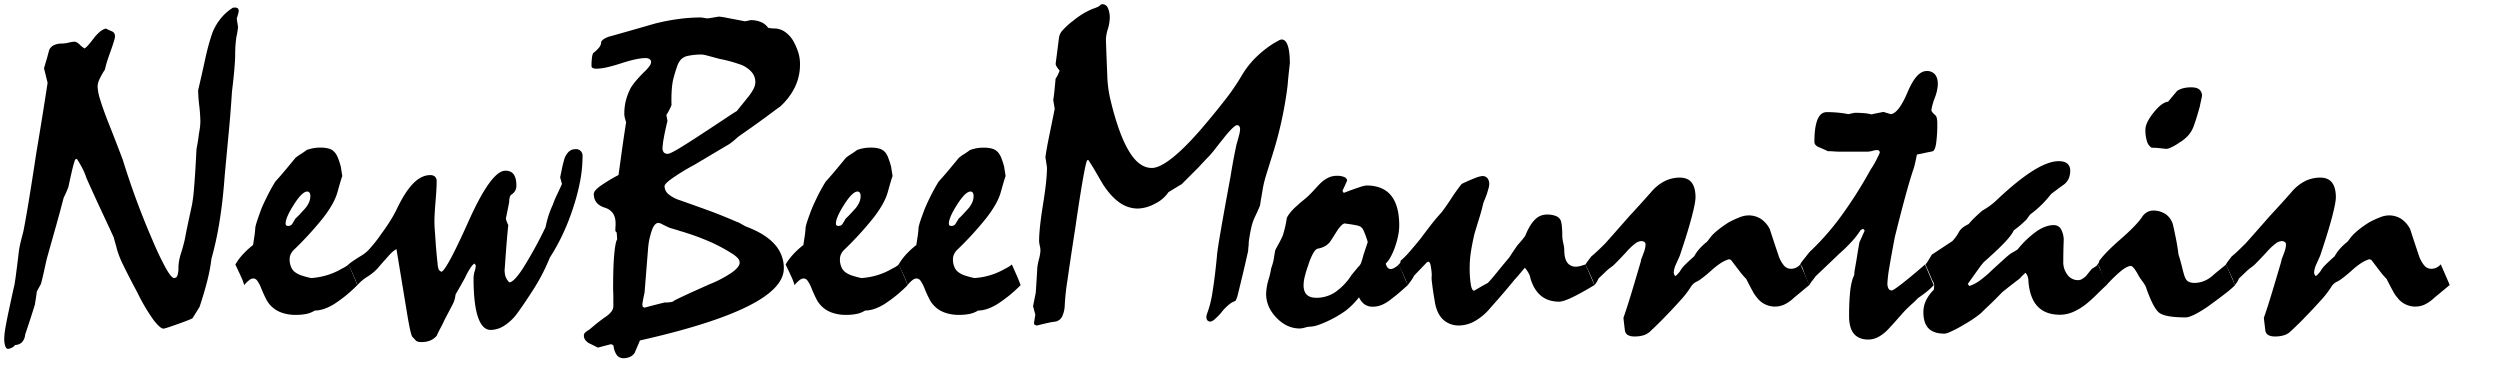 <svg id="Ebene_1" data-name="Ebene 1" xmlns="http://www.w3.org/2000/svg" viewBox="0 0 1500 220"><defs><style>.cls-1{fill:#000;}</style></defs><path class="cls-1" d="M28.56,49.7,26.4,40.94c.54-1.8,1.08-3.61,1.62-5.46s1-3.66,1.48-5.45a5.78,5.78,0,0,1,2.77-2.9,11.3,11.3,0,0,1,5.19-1,19.45,19.45,0,0,0,3.71-.54A19.57,19.57,0,0,1,44.75,25Q46,25,48,26.93a10.84,10.84,0,0,0,2.83,2.15,15,15,0,0,0,2.36-2.29c.94-1.08,2.09-2.51,3.44-4.31A25.49,25.49,0,0,1,60,19a9.55,9.55,0,0,1,3.5-1.88c1.46.72,2.73,1.3,3.82,1.75a3.08,3.08,0,0,1,1.3,1.21A4.23,4.23,0,0,1,69,21.94a13.36,13.36,0,0,1-.67,2.9q-.67,2.22-2,6-1.49,4.05-2.3,6.74a41.62,41.62,0,0,0-1.08,4.18,44.07,44.07,0,0,0-3.17,5.59A11.17,11.17,0,0,0,58.56,52a30.81,30.81,0,0,0,1.61,8q1.62,5.33,4.72,13.27,4.31,10.78,8.75,22.51,4,12.94,8.48,25t9.29,23.11a180.83,180.83,0,0,0,8.22,17.25c2.15,3.78,3.76,5.66,4.84,5.66a2,2,0,0,0,2-1.55,14.68,14.68,0,0,0,.6-4.92,23.14,23.14,0,0,1,.34-3.5,31.69,31.69,0,0,1,1.14-4.72q1.2-3.63,2.28-8.22,1.34-7,2.48-12.26c.76-3.51,1.41-6.51,1.94-9a99.63,99.63,0,0,0,1.21-10.24q.68-7.82,1.34-21.16a21.46,21.46,0,0,1,.47-3.77c.31-1.62.61-3.46.87-5.53s.63-3.84.81-5.32a33.49,33.49,0,0,0,.27-4,92,92,0,0,0-.67-9.23,91.81,91.81,0,0,1-.67-9.23q2-8.49,3.77-16.58,1.49-7,2.83-11.66t2.29-7.07A33.52,33.52,0,0,1,133,10.42a29,29,0,0,1,6.87-5.87h1.08a2.44,2.44,0,0,1,1.82.54,2.69,2.69,0,0,1,.47,1.76c-.45,1.88-.86,3.32-1.21,4.31.27,1.62.53,3.32.8,5.12a52.68,52.68,0,0,1-.94,5.66c-.18,1-.36,2.49-.54,4.51s-.26,4.47-.26,7.35q0,1.62-.41,6.94T139.18,55q-.81,12.66-2,25.2t-2.35,25.06q-1.08,15.11-3.1,27.56a194.58,194.58,0,0,1-4.84,22.31,103.47,103.47,0,0,1-2.49,13.2q-1.83,7.29-4.65,15.77l-4.17,6.74c-.27.36-3.09,1.51-8.48,3.44s-8.38,2.89-9,2.89q-2,0-6.07-5.32a111.64,111.64,0,0,1-9.56-16.24q-5.26-9.84-8.36-16.24a56.52,56.52,0,0,1-3.9-9.63c-.18-.81-.45-1.84-.81-3.1s-.77-2.7-1.21-4.32q-2.7-5.92-6.81-14.68t-9.5-20.76a37.54,37.54,0,0,0-2.36-5.73,64.58,64.58,0,0,0-3.43-5.86l-1,.41a66.41,66.41,0,0,0-1.89,6.73c-.63,2.7-1.35,5.93-2.16,9.71a56.26,56.26,0,0,1-2.84,6.47q-2,7.82-4.59,17t-5.54,19.67q-.81,3.51-1.62,7.28c-.54,2.52-1.17,5.12-1.89,7.82l-2.44,4.44q-.54,4.05-1.21,8c-.63,2.07-1.42,4.57-2.36,7.48s-2.1,6.41-3.45,10.45a7.87,7.87,0,0,1-1.95,4.65A6.23,6.23,0,0,1,9,207a3.61,3.61,0,0,1-1.08,1.15,8.77,8.77,0,0,1-2.69,1.14c-.9.18-1.57-.29-2-1.41a13.83,13.83,0,0,1-.68-4.92A40.56,40.56,0,0,1,3.2,197q.67-4,2-10.24,1.49-7,2.36-11c.59-2.64,1-4.33,1.15-5.05q.54-3.24,1.21-8.49t1.49-12.13q.27-1.75.87-4.38c.41-1.75.92-3.79,1.56-6.13q.66-2.7,2.69-14.62t5.26-33.22Q25.32,70.85,28.56,49.7Z"/><path class="cls-1" d="M141.2,158.73a34.48,34.48,0,0,1,4.17-5.73,51.53,51.53,0,0,1,6.47-6c.27-1.79.54-3.57.81-5.32a52.08,52.08,0,0,0,.54-5.32,40.93,40.93,0,0,1,1.28-4.45q.87-2.57,1.95-5.53t3.31-7.41a107,107,0,0,1,5.45-10q2.83-3.1,5.93-6.81t6.2-7.48a29.6,29.6,0,0,1,3.24-2.29c1.16-.72,2.33-1.53,3.5-2.42a30.34,30.34,0,0,1,3.64-1,22.72,22.72,0,0,1,4.45-.4,18.27,18.27,0,0,1,5.46.67A7.27,7.27,0,0,1,201,91.61a11.52,11.52,0,0,1,1.82,3.24,42.46,42.46,0,0,1,1.69,5.25q.41,2.7.94,5.93c0-.54-.16-.31-.47.68s-.79,2.56-1.42,4.71l-1.21,4.32q-1.89,6.47-8.49,15a197.52,197.52,0,0,1-17.79,19.4,8.48,8.48,0,0,0-1.62,2.36,6.92,6.92,0,0,0-.67,3,11.7,11.7,0,0,0,1,5,7,7,0,0,0,2.9,3.23,13,13,0,0,0,3.43,1.62,47.36,47.36,0,0,0,5.6,1.48,43.22,43.22,0,0,0,9.57-1.75,40.48,40.48,0,0,0,7.68-3.23c.45-.27,1.16-.65,2.15-1.15a16.27,16.27,0,0,0,3-2c1.16,2.6,2.2,4.94,3.1,7s1.61,3.87,2.15,5.39a81.37,81.37,0,0,1-13.94,11.39q-6.27,3.84-11.53,3.84a15.51,15.51,0,0,1-4.92,2,31.11,31.11,0,0,1-6.53.6,24.36,24.36,0,0,1-8.83-1.48,16.47,16.47,0,0,1-6.4-4.31,15.87,15.87,0,0,1-2.7-4c-.89-1.75-1.84-3.84-2.83-6.26a19.47,19.47,0,0,0-2.29-4.38,3,3,0,0,0-2.42-1.42,4.24,4.24,0,0,0-2.43,1,17.85,17.85,0,0,0-3,3,33.68,33.68,0,0,0-1.89-5Q143.35,163.17,141.2,158.73Zm43.12-43.8q-3,0-7.95,7.75t-5,11.38a1.61,1.61,0,0,0,.34,1.15,2.11,2.11,0,0,0,1.42.34,2.79,2.79,0,0,0,2.42-1.55c.63-1,1.21-2,1.75-2.9,1-.9,2-1.86,2.9-2.9l2.76-3a14.82,14.82,0,0,0,2.43-3.77,9.53,9.53,0,0,0,.81-3.78,3.61,3.61,0,0,0-.47-2A1.59,1.59,0,0,0,184.32,114.93Z"/><path class="cls-1" d="M209,158.73a26.13,26.13,0,0,1,2.63-2q2.1-1.47,5.47-3.5a22.25,22.25,0,0,0,5.06-4.38,82,82,0,0,0,6.55-8.42c2.06-2.79,3.89-5.44,5.46-8a70,70,0,0,0,3.85-6.88q5-10.5,9.92-15.49t10.19-5A4.12,4.12,0,0,1,261,106a3.87,3.87,0,0,1,1,3c0,2.51-.22,6.45-.67,11.79s-.67,9.46-.67,12.33c0,1.26.08,3.15.27,5.66s.4,5.71.67,9.57q.54,6.19.94,9.64a12.54,12.54,0,0,0,.81,4l1.35,1.08q2.84,0,16.44-30.32t22.1-30.33c2.33,0,4,.77,5.05,2.3s1.54,3.77,1.54,6.73a5.87,5.87,0,0,1-.8,3.1,6.86,6.86,0,0,1-2.29,2.29,2.87,2.87,0,0,0-.87,1.49,9.54,9.54,0,0,0-.34,2.83c-.63,3.23-1.3,6.56-2,10a12.24,12.24,0,0,0,.67,2.16l.81,1.88c0-.63-.2,1.22-.6,5.53s-.92,11.05-1.55,20.21a9.09,9.09,0,0,0-.07,2,14.83,14.83,0,0,0,.47,2.83,9.64,9.64,0,0,0,2.29,3.64q2.68,0,8.14-8.29a249.66,249.66,0,0,0,13.66-24.86,60.9,60.9,0,0,1,1.55-6.2,52.91,52.91,0,0,1,2.76-7.14,55,55,0,0,1,2.62-6.27c1-2.11,2-4.2,2.89-6.26l-1.07-4q.53-2.55,1.07-5.19c.36-1.75.76-3.43,1.22-5a10.88,10.88,0,0,1,2.69-5,5.61,5.61,0,0,1,4-1.69,3.9,3.9,0,0,1,4.44,4.31,79.65,79.65,0,0,1-1.34,14.29,120.34,120.34,0,0,1-3.91,15.36A135.35,135.35,0,0,1,337.9,140a119.17,119.17,0,0,1-8,14.56,115.24,115.24,0,0,1-10.23,19.67q-4.44,6.89-7.06,10.58c-1.75,2.48-2.81,3.93-3.17,4.38a29.41,29.41,0,0,1-7.4,6.54,15,15,0,0,1-7.67,2.22c-3.33,0-5.86-2.6-7.62-7.81s-2.62-13-2.62-23.45a14.21,14.21,0,0,1,.67-3.91,13.56,13.56,0,0,0,.67-3.5l-.67-1.08c-.45,0-1.15.63-2.09,1.88a41.55,41.55,0,0,0-3.57,6.34q-2.56,4.71-5.8,10.24a20.1,20.1,0,0,1-.6,3.1,15.71,15.71,0,0,1-1.55,3.64l-4.45,8.49c-.72,1.62-1.5,3.21-2.36,4.78s-1.64,3.17-2.36,4.79a10.28,10.28,0,0,1-3.84,2.83,13,13,0,0,1-5.05.94c-.54,0-1.06,0-1.56-.07a5.46,5.46,0,0,1-1.82-.6l-2.29-2.43q-1.08-1.08-3.24-14.22t-6.35-38.47a16.8,16.8,0,0,0-2.43,1.75,21.4,21.4,0,0,0-2,2l-3,3.37c-1.21,1.35-2.59,2.92-4.12,4.72a30.33,30.33,0,0,1-5.94,4.78,24.83,24.83,0,0,0-5.94,5.05c-.62-1.79-1.39-3.7-2.29-5.72S210.15,161.15,209,158.73Z"/><path class="cls-1" d="M353.72,197.67c.81-.71,2-1.68,3.44-2.89s3.39-2.68,5.73-4.38a15.38,15.38,0,0,0,3.9-3.37,5.57,5.57,0,0,0,1.22-3.38c0-4.22,0-6.92-.07-8.09s-.07-2.07-.07-2.7q0-12.95.68-20.23c.44-4.86,1-7.87,1.75-9l-.27-4.05-.81-.94c0-1,0-1.87.07-2.63s.06-1.42.06-2q0-7.41-6.53-9.44t-6.54-8.23q0-1.87,3.78-4.64A98.17,98.17,0,0,1,371.11,105q.93-6.6,2-14.41t2.56-17.23c-.36-1.17-.63-2.13-.81-2.9a9.14,9.14,0,0,1-.27-2.08,32.23,32.23,0,0,1,1.08-8.62,35.61,35.61,0,0,1,3-7.41,39.85,39.85,0,0,1,3.1-4.1q1.89-2.22,4.58-4.92a24.11,24.11,0,0,0,3.24-3.57,4.84,4.84,0,0,0,1.08-2.49,2.12,2.12,0,0,0-.88-1.75,4,4,0,0,0-2.49-.67q-5,0-14.69,3.16T358,41.21a5.14,5.14,0,0,1-2.35-.4,1.41,1.41,0,0,1-.75-1.35,36.13,36.13,0,0,1,.27-4.72,9.86,9.86,0,0,1,.68-2.83,20.28,20.28,0,0,0,3.57-3.37,5.22,5.22,0,0,0,1.28-3.23c0-.45.47-1,1.41-1.75a13.2,13.2,0,0,1,4.52-1.89q12.39-3.51,18.93-5.39l7.48-2.16a127.48,127.48,0,0,1,14.42-2.76,102.58,102.58,0,0,1,12.81-.88,22,22,0,0,1,2.69.34,6,6,0,0,0,2.7.07q2.69-.41,5.66-.94a38.73,38.73,0,0,1,4.71.74L447,12.77c1-.18,2.07-.4,3.23-.67a15.56,15.56,0,0,1,6.54,1.21,9.89,9.89,0,0,1,4.11,3.37,17.33,17.33,0,0,0,3.64.4,11.23,11.23,0,0,1,6.4,2A16.93,16.93,0,0,1,476,24.63a39.49,39.49,0,0,1,3,6.93A23.45,23.45,0,0,1,480,38.63a31.13,31.13,0,0,1-3,13.54,38.69,38.69,0,0,1-9.09,11.92c-.45.26-2.63,1.86-6.54,4.78s-9.59,7-17.05,12.19a25,25,0,0,0-2.83,2.28,39.37,39.37,0,0,1-3.9,3.1Q426.5,93,416.25,99.1a126,126,0,0,0-13.07,8c-3,2.15-4.45,3.68-4.45,4.58a6.35,6.35,0,0,0,2.29,4.78,20.15,20.15,0,0,0,7,3.71q6.87,2.43,15.5,5.53T442,133.07a11.18,11.18,0,0,1,2.36,1.08c.94.54,2,1.12,3.17,1.75q11.58,4.32,17.18,10.59a21.11,21.11,0,0,1,5.59,14.5q0,12-21.63,22.79t-64.75,20.5c-.45,1.25-1,2.51-1.55,3.77s-1.1,2.47-1.55,3.64a6.65,6.65,0,0,1-2.7,2.36,8.93,8.93,0,0,1-4,.87,4.91,4.91,0,0,1-4-1.82,11.5,11.5,0,0,1-2-5.72c-.72-.63-1.31-.9-1.76-.81l-7.68,2c-1-.54-1.91-1-2.76-1.42s-1.73-.83-2.63-1.28a6.88,6.88,0,0,1-2.15-1.95,4.23,4.23,0,0,1-.81-2.49,2.46,2.46,0,0,1,.87-2A23.73,23.73,0,0,1,353.72,197.67Zm41.37-63.93c-1.43,0-2.67,1.24-3.7,3.71a44.53,44.53,0,0,0-2.49,11q-.54,6.75-1.08,13.56t-1.08,13.55q-.81,3.38-1.35,7.15l.27,1.35,1.08.54q5.38-1.48,12-3.1,4.59,0,5.46-.88T426,170.44a67.14,67.14,0,0,0,13.34-7.09c3-2.2,4.45-4.11,4.45-5.73a4.19,4.19,0,0,0-1.22-2.83,16.5,16.5,0,0,0-3.64-2.83,97,97,0,0,0-14-7.35,148.39,148.39,0,0,0-16.85-6c-.81-.27-1.73-.56-2.76-.88l-3.44-1c-2-.9-3.48-1.62-4.51-2.15A5.93,5.93,0,0,0,395.09,133.74Zm26.15-101a37.82,37.82,0,0,0-8.29.74,8,8,0,0,0-4.51,2.36A12.34,12.34,0,0,0,406.21,40a87.55,87.55,0,0,0-2.49,8.49,52.51,52.51,0,0,0-.74,6.59q-.21,3.65-.07,8a35.9,35.9,0,0,1-3.1,5.92l.68,3.5q-1.62,6.74-2.3,10.78a40.74,40.74,0,0,0-.67,5.38,3.94,3.94,0,0,0,.81,2.83,3.09,3.09,0,0,0,2.29.81q1.35,0,6.4-3t14-8.88q9.84-6.47,15-9.9t6-3.84c1.17-1.43,2.32-2.85,3.44-4.24l3.3-4.1a27.36,27.36,0,0,0,3.37-5.05,9.28,9.28,0,0,0,1.08-4,9.15,9.15,0,0,0-2-5.79,16.47,16.47,0,0,0-6.07-4.44q-1.35-.54-4.78-1.61a88.26,88.26,0,0,0-8.83-2.16q-4.44-1.22-7-1.89A18.71,18.71,0,0,0,421.24,32.72Z"/><path class="cls-1" d="M471.37,158.73a34.57,34.57,0,0,1,4.18-5.73,50.84,50.84,0,0,1,6.47-6c.27-1.79.54-3.57.81-5.32a52.08,52.08,0,0,0,.54-5.32,38.78,38.78,0,0,1,1.28-4.45q.87-2.57,2-5.53t3.3-7.41a105,105,0,0,1,5.46-10q2.83-3.1,5.93-6.81t6.2-7.48a30.45,30.45,0,0,1,3.23-2.29c1.17-.72,2.34-1.53,3.51-2.42a30.34,30.34,0,0,1,3.64-1,22.62,22.62,0,0,1,4.44-.4,18.18,18.18,0,0,1,5.46.67,7.3,7.3,0,0,1,3.44,2.29A11.78,11.78,0,0,1,533,94.85a44.37,44.37,0,0,1,1.68,5.25q.4,2.7.95,5.93c0-.54-.16-.31-.48.68s-.78,2.56-1.41,4.71l-1.21,4.32q-1.89,6.47-8.49,15a200.08,200.08,0,0,1-17.79,19.4,8.48,8.48,0,0,0-1.62,2.36,6.92,6.92,0,0,0-.67,3,11.55,11.55,0,0,0,1,5,7,7,0,0,0,2.89,3.23,13.07,13.07,0,0,0,3.44,1.62,47.15,47.15,0,0,0,5.59,1.48,43.11,43.11,0,0,0,9.57-1.75,39.94,39.94,0,0,0,7.68-3.23c.45-.27,1.17-.65,2.16-1.15a16.21,16.21,0,0,0,3-2c1.17,2.6,2.2,4.94,3.1,7s1.62,3.87,2.16,5.39a81,81,0,0,1-13.95,11.39q-6.27,3.84-11.52,3.84a15.6,15.6,0,0,1-4.92,2,31.14,31.14,0,0,1-6.54.6,24.34,24.34,0,0,1-8.82-1.48,16.4,16.4,0,0,1-6.4-4.31,15.87,15.87,0,0,1-2.7-4q-1.35-2.62-2.83-6.26a19.9,19.9,0,0,0-2.29-4.38,3,3,0,0,0-2.43-1.42,4.19,4.19,0,0,0-2.42,1,17.86,17.86,0,0,0-3,3,34.63,34.63,0,0,0-1.88-5Q473.53,163.17,471.37,158.73Zm43.13-43.8q-3,0-7.95,7.75t-5,11.38a1.57,1.57,0,0,0,.34,1.15,2.08,2.08,0,0,0,1.41.34,2.8,2.8,0,0,0,2.43-1.55l1.75-2.9c1-.9,1.95-1.86,2.9-2.9l2.76-3a14.82,14.82,0,0,0,2.43-3.77,9.69,9.69,0,0,0,.8-3.78,3.52,3.52,0,0,0-.47-2A1.57,1.57,0,0,0,514.5,114.93Z"/><path class="cls-1" d="M539.16,158.73a34.57,34.57,0,0,1,4.18-5.73,50.17,50.17,0,0,1,6.47-6c.27-1.79.53-3.57.8-5.32a52.08,52.08,0,0,0,.54-5.32,40.93,40.93,0,0,1,1.28-4.45q.89-2.57,2-5.53t3.3-7.41a105,105,0,0,1,5.46-10q2.82-3.1,5.93-6.81t6.2-7.48a28.53,28.53,0,0,1,3.23-2.29A41.49,41.49,0,0,0,582,90a30.85,30.85,0,0,1,3.64-1,22.72,22.72,0,0,1,4.45-.4,18.23,18.23,0,0,1,5.46.67A7.3,7.3,0,0,1,599,91.61a11.79,11.79,0,0,1,1.81,3.24,42.46,42.46,0,0,1,1.69,5.25q.4,2.7.94,5.93c0-.54-.16-.31-.47.68s-.79,2.56-1.41,4.71l-1.22,4.32q-1.89,6.47-8.49,15a197.52,197.52,0,0,1-17.79,19.4,8.46,8.46,0,0,0-1.61,2.36,6.93,6.93,0,0,0-.68,3,11.7,11.7,0,0,0,1,5,7,7,0,0,0,2.9,3.23,12.92,12.92,0,0,0,3.44,1.62,46.64,46.64,0,0,0,5.59,1.48,43.22,43.22,0,0,0,9.57-1.75,40.48,40.48,0,0,0,7.68-3.23c.45-.27,1.17-.65,2.16-1.15a16.55,16.55,0,0,0,3-2c1.17,2.6,2.2,4.94,3.1,7s1.62,3.87,2.16,5.39a81,81,0,0,1-14,11.39q-6.27,3.84-11.52,3.84a15.6,15.6,0,0,1-4.92,2,31.21,31.21,0,0,1-6.54.6,24.4,24.4,0,0,1-8.83-1.48,16.47,16.47,0,0,1-6.4-4.31,15.61,15.61,0,0,1-2.69-4q-1.35-2.62-2.83-6.26a20.34,20.34,0,0,0-2.29-4.38,3,3,0,0,0-2.43-1.42,4.24,4.24,0,0,0-2.43,1,18.24,18.24,0,0,0-3,3,33.68,33.68,0,0,0-1.89-5Q541.33,163.17,539.16,158.73Zm43.12-43.8q-3,0-7.95,7.75t-5,11.38a1.61,1.61,0,0,0,.33,1.15,2.13,2.13,0,0,0,1.42.34,2.77,2.77,0,0,0,2.42-1.55c.63-1,1.22-2,1.76-2.9,1-.9,2-1.86,2.89-2.9l2.77-3a15,15,0,0,0,2.42-3.77,9.53,9.53,0,0,0,.81-3.78,3.61,3.61,0,0,0-.47-2A1.59,1.59,0,0,0,582.28,114.93Z"/><path class="cls-1" d="M632.82,65.33q-.41-2.69-.94-5.66c0,.81.13.18.4-1.88s.63-5.62,1.08-10.65a13.26,13.26,0,0,0,1.55-2.63c.31-.76.61-1.46.88-2.09A21.14,21.14,0,0,1,634,39.93a3.42,3.42,0,0,1-.61-1.68q1.08-8.22,2-15.64A8.34,8.34,0,0,1,637.74,18a41.08,41.08,0,0,1,6.13-5.52,47.72,47.72,0,0,1,6.07-4.32,42,42,0,0,1,5.66-2.83q3.63-1.22,4.31-2a1.92,1.92,0,0,1,1.48-.81,3.58,3.58,0,0,1,3.3,2.16,14.14,14.14,0,0,1,1.15,6.47,24.62,24.62,0,0,1-1.15,6.33,24.75,24.75,0,0,0-1.14,5.93q0,.81.2,6.2t.61,15.5a72,72,0,0,0,2.09,15.5,176.34,176.34,0,0,0,5,17.11q4.18,11.59,9,17.32t10.66,5.73q4.57,0,12.13-5.93t17.8-17.79q7.82-9.16,14-17.12A130.12,130.12,0,0,0,745,45.39a54,54,0,0,1,8.22-10.65A65.2,65.2,0,0,1,764,26.12l3.1-1.75a4.37,4.37,0,0,1,1.89-.68q2.4,0,3.66,3.64t1.26,10.78q-.81,6.6-1.34,13.07-1.22,10.11-3.57,21t-6.13,22.64q-1.87,5.93-3.23,10.37a67.94,67.94,0,0,0-1.88,7.55c-.18,1.17-.43,2.63-.74,4.38s-.65,3.8-1,6.13q-1.34,3.38-3,6.74a29.24,29.24,0,0,0-2.22,6.47q-.87,3.78-1.55,8.76c0,.63,0,1.44-.13,2.43s-.18,2-.27,3.1q-3.09,13.74-6.33,26.68a14.24,14.24,0,0,1-1.21,3.1,12.87,12.87,0,0,0-4,2.29,28.71,28.71,0,0,0-4.64,4.85,36.24,36.24,0,0,1-4,4,4.82,4.82,0,0,1-2.42,1.28,2.37,2.37,0,0,1-1.75-.68,3.17,3.17,0,0,1-.67-2.29,6.77,6.77,0,0,1,.4-1.75,63,63,0,0,0,3.3-13.21q1.41-8.62,2.63-21.29.13-2.7,2.16-14.55t5.93-32.89q.53-3.36,1.41-8.29c.58-3.27,1.33-7,2.22-11.25.63-2.15,1.15-4,1.55-5.59a15.38,15.38,0,0,0,.61-3.44,3.23,3.23,0,0,0-.47-2,1.68,1.68,0,0,0-1.42-.61c-.54,0-1.53.7-3,2.09a61,61,0,0,0-5.39,6.27c-1.26,1.53-2.54,3.14-3.85,4.85s-2.67,3.37-4.11,5q-3.65,3.76-6.74,7.14l-10,10c-.9.54-2,1.21-3.31,2s-2.85,1.75-4.65,2.83a20.43,20.43,0,0,1-8.16,6.94,22.59,22.59,0,0,1-10.32,2.9,18.9,18.9,0,0,1-10.86-3.57q-5.19-3.57-10-11c-1.44-2.43-2.85-4.86-4.25-7.28s-2.9-4.85-4.51-7.28l-.68.14q-.68.8-2.49,10.91t-4.65,29.65q-3.11,20.09-4.72,31.53a139.46,139.46,0,0,0-1.61,14.83,16.69,16.69,0,0,1-1.69,7.07,5.61,5.61,0,0,1-4.38,2.9,35.82,35.82,0,0,0-4.18.74q-2.68.61-6.47,1.55a3.47,3.47,0,0,1-1.21-.47,1.11,1.11,0,0,1-.54-1l.81-5-1.35-5.12c.54-2.78,1.08-5.48,1.62-8.08q.54-8.09.94-15.23a37.71,37.71,0,0,1,1-5,24.09,24.09,0,0,0,.87-5.25,13.91,13.91,0,0,0-.4-2.77,13.92,13.92,0,0,1-.41-2.76q0-7.41,2.36-22t2.36-22.1c-.27-2.06-.59-4.13-.94-6.2q.66-4.84,2.15-12.13T632.82,65.33Z"/><path class="cls-1" d="M839.15,158.73a3.4,3.4,0,0,0,.87-.95,2.42,2.42,0,0,0,.34-1.34,46.66,46.66,0,0,0,5.19-5.19q2.9-3.3,6.53-7.75,3-4,6.14-8.09t6.8-8.08q3-4,5.86-8.43t6.14-8.55c3.59-1.71,6.38-2.92,8.35-3.64a14.78,14.78,0,0,1,4-1.08,3.83,3.83,0,0,1,3.09,1.28,5.6,5.6,0,0,1,1.08,3.71,9.43,9.43,0,0,1-.4,2.29c-.27,1-.59,2.06-.94,3.23q-.94,2.7-2.16,5.53c-.72,3.14-1.57,6.29-2.56,9.43s-1.93,6.25-2.83,9.3q-1.35,5.79-2.09,10.64a58.57,58.57,0,0,0-.74,8.9,60.62,60.62,0,0,0,.74,11.18q.74,3.65,2.09,3.24c.9-.54,2-1.19,3.37-2s2.92-1.64,4.71-2.63q2.43-2.57,5.46-6.34t7.35-8.89c1.61-2.52,3.28-5,5-7.41l2.23-2.56c.85-1,1.64-2,2.36-3q2.55-6.47,5.72-9.63a9.8,9.8,0,0,1,7.08-3.17,14.82,14.82,0,0,1,5.59.87,5.32,5.32,0,0,1,2.9,2.63,13,13,0,0,1,.67,3.24,54.15,54.15,0,0,1,.27,6.06,21.93,21.93,0,0,0,.61,4.31,22.55,22.55,0,0,1,.6,4.18q0,5,1.76,7.48a6.13,6.13,0,0,0,5.39,2.49,9.91,9.91,0,0,0,2.56-.4c1-.27,2-.58,3-.94l5.39,12.39q-8.08,4.86-13.27,7.35T935.64,181q-6.74,0-11-3.5t-6.34-10.38a10.43,10.43,0,0,0-1.14-3.23,20.8,20.8,0,0,0-2.22-3.24c-.81.9-1.74,2-2.77,3.24s-2.13,2.51-3.3,3.77q-3.63,4.45-7.28,8.69t-7.41,8.43a32.76,32.76,0,0,1-9.5,8,19.44,19.44,0,0,1-9,2.5,13.61,13.61,0,0,1-10-3.71q-3.78-3.71-4.86-11-1.2-7-1.61-10.92a17.06,17.06,0,0,1-.14-4.71,39.27,39.27,0,0,0-.74-5.93c-.31-1.35-.79-2-1.41-2l-.81.41-7.68,8a15.82,15.82,0,0,1-1.35,2.36c-.63.94-1.48,2.09-2.56,3.43a33.68,33.68,0,0,0-1.89-5C841.75,164.16,840.59,161.69,839.15,158.73Z"/><path class="cls-1" d="M951.27,158.73a18.09,18.09,0,0,1,1.42-2.09l2.09-2.77c.9-.71,2.06-1.75,3.5-3.09s3.05-2.92,4.85-4.72q2.43-2.7,5.93-6.67t8.49-9.64q2.16-2.3,5.39-5.86t7.68-8.56a26.06,26.06,0,0,1,8.09-6.6,20.17,20.17,0,0,1,9.16-2.16q4.86,0,7.15,3c1.52,2,2.29,5,2.29,8.83q0,3.1-2.29,11.86t-7.15,23.18c-.8,1.8-1.57,3.5-2.29,5.12a14.25,14.25,0,0,0-1.08,3.1,11.1,11.1,0,0,0-.26,2,3.57,3.57,0,0,0,.94,2,5.69,5.69,0,0,0,1.28-1.07l1.41-1.62a18.53,18.53,0,0,1,3.31-4.25q2.22-2.22,5.32-4.92a23.5,23.5,0,0,1,3.17-4.51,31.76,31.76,0,0,1,4.38-4.11,15.88,15.88,0,0,0,1.41-1.75,30,30,0,0,1,2.09-2.56,44.9,44.9,0,0,1,4.18-3.64,66,66,0,0,1,5.66-3.91,58.94,58.94,0,0,1,6.53-3,14.82,14.82,0,0,1,5.06-1.08,13.68,13.68,0,0,1,7.41,2,16.18,16.18,0,0,1,5.53,6.33q2.68,8.36,5.12,15.5a18.4,18.4,0,0,0,3.3,6.2,5.41,5.41,0,0,0,4.11,2,7.32,7.32,0,0,0,3.17-.67,8.44,8.44,0,0,0,2.62-2l5.39,12.39c-1.53,1.26-3.1,2.57-4.71,3.91l-4.72,3.91a21.49,21.49,0,0,1-5.79,4,13.79,13.79,0,0,1-5.4,1.14,13.64,13.64,0,0,1-5.93-1.35,13,13,0,0,1-4.85-4,19.5,19.5,0,0,1-2.69-4q-1.62-2.91-3.78-7.21a49.41,49.41,0,0,1-4-4.65q-2.22-2.9-5.19-6.81l-1.21-.4a20.64,20.64,0,0,0-5.05,2.42,43.08,43.08,0,0,0-5.32,4.18q-6.06,5.39-8.75,6.74a8,8,0,0,0-3.63,3.1,56.47,56.47,0,0,1-6.46,8.35q-4.57,5.13-11.44,12.13-1.75,1.75-3.5,3.44t-3.5,3.3a10.19,10.19,0,0,1-4,2.09,18.88,18.88,0,0,1-4.92.61q-5.39,0-5.86-3.71c-.31-2.47-.61-5-.87-7.48q2-5.66,4.58-14.15t5.89-19.81a5.16,5.16,0,0,1,.46-1.82c.32-.76.69-1.77,1.14-3a20.25,20.25,0,0,0,.93-3,11.09,11.09,0,0,0,.27-2.23,1.81,1.81,0,0,0-.67-1.48,3.46,3.46,0,0,0-2.16-.54,6.8,6.8,0,0,0-3.57,1.62,35.42,35.42,0,0,0-5.32,5.12c-2.52,2.69-4.54,4.81-6.07,6.33a17.3,17.3,0,0,1-3.1,2.7,29,29,0,0,0-3.17,2.69c-1.21,1.17-2.58,2.48-4.11,3.91-.18.36-.45.9-.8,1.62a11.24,11.24,0,0,1-1.76,2.42,33.47,33.47,0,0,0-1.88-5Q953.43,163.17,951.27,158.73Z"/><path class="cls-1" d="M1080.11,158.73l.54-1.08c.54-.72,1.23-1.62,2.09-2.7s1.86-2.33,3-3.77A152.07,152.07,0,0,0,1104.43,130a259.09,259.09,0,0,0,18-28.36,40.13,40.13,0,0,0,2.43-3.91q1.35-2.43,3-6.07a1.64,1.64,0,0,0-.41-1.21,1.86,1.86,0,0,0-1.35-.4,11.56,11.56,0,0,0-2.62.47,12.39,12.39,0,0,1-2.77.47h-16.84c-.72,0-1.91,0-3.57-.14s-2.86-.13-3.58-.13c-.89-.45-1.73-.83-2.49-1.15s-1.5-.65-2.22-1a6.27,6.27,0,0,1-2.5-1.41,2.87,2.87,0,0,1-.87-2.09q0-8.62,1.82-13.21t5.6-4.58a68.58,68.58,0,0,1,7.08.34,57.74,57.74,0,0,1,5.86.87q2-.41,3.78-.81c2.43,0,4.49.1,6.2.27a23.8,23.8,0,0,1,3.92.68c1.16-.27,2.31-.52,3.43-.74l3.71-.74,4.45,1.34q4.72-.53,10.06-13.2t11.4-12.67a6.24,6.24,0,0,1,5,2c1.17,1.35,1.75,3.32,1.75,5.93a25.58,25.58,0,0,1-1.82,8.15,35.25,35.25,0,0,0-2.09,7.62,6.24,6.24,0,0,0,.72,1.14,10.12,10.12,0,0,0,1.4,1.42,3,3,0,0,1,1.12,1.82,12.82,12.82,0,0,1,.34,3.16,80.23,80.23,0,0,1-.74,12.47c-.5,2.92-1.28,4.43-2.35,4.51l-9.14,1.89c-.18.9-.4,2-.67,3.3s-.63,2.81-1.08,4.52q-2.31,6.74-5.14,17.11t-6.34,24.53q-2.17,11.32-3.32,18.33a72.81,72.81,0,0,0-1.14,9.43,6.22,6.22,0,0,0,.67,3.24,2.21,2.21,0,0,0,2,1.07q.81,0,5.87-3.9T1155,158.73l5.25,12.39a37.36,37.36,0,0,1-3.77,3.51c-1.62,1.35-3.55,2.78-5.79,4.31-.9,1-2,2.09-3.37,3.3s-2.83,2.63-4.45,4.25c-1.62,1.8-3.21,3.59-4.79,5.39s-3.16,3.55-4.78,5.25a23,23,0,0,1-6.33,5.06,13.1,13.1,0,0,1-5.8,1.55q-5.93,0-8.83-3.51t-2.89-10.64q0-7.82.54-13.55a40.74,40.74,0,0,1,1.75-9.23,15.39,15.39,0,0,0,.81-1.88,22.24,22.24,0,0,1,.41-3.64q.4-2.29.94-5.39.81-5.27,1.75-10.52c1-2.15,2-4.44,3.1-6.87,0-.45-.36-.85-1.07-1.21l-1.35.81a49.2,49.2,0,0,1-5.26,6.8,95.47,95.47,0,0,1-7.68,7.48q-6.89,6.62-14,13.34a21.15,21.15,0,0,1-1.49,2c-.72.89-1.52,2-2.42,3.36-.45-1.07-1-2.44-1.69-4.11s-1.36-3.57-2.08-5.72a7.79,7.79,0,0,0-.68-1.49A3.79,3.79,0,0,0,1080.11,158.73Z"/><path class="cls-1" d="M1159.08,152.8l12.26-8.09c.45-.45,1-1.05,1.62-1.82a23,23,0,0,0,2.16-3.3,9.41,9.41,0,0,1,2.49-3,18.67,18.67,0,0,1,3.57-2.15,43.31,43.31,0,0,1,3.1-3.37q2-2,5.12-4.72c1-.54,2.25-1.32,3.78-2.36a40,40,0,0,0,5-4.11q12.27-11.58,21.5-17.38t15.56-5.8q3.51,0,5.19,1.49a5.28,5.28,0,0,1,1.69,4.17,11.7,11.7,0,0,1-1,5,9.18,9.18,0,0,1-3.17,3.64q-3.37,2.43-7.28,5.39a65.72,65.72,0,0,1-5.25,6,61.35,61.35,0,0,1-7.28,6.26c-.9,1.17-1.67,2.21-2.29,3.1-.45.45-1.31,1.26-2.56,2.43a57.29,57.29,0,0,1-5,4q-1.35,3-5.86,7.68t-12.06,11.32a41.81,41.81,0,0,0-3.37,4.32q-2.43,3.36-6.34,8.89l.95,1.21a22.7,22.7,0,0,0,6.2-3.23,64.72,64.72,0,0,0,7.14-6.06q4.58-4.19,7.48-6.81a43.45,43.45,0,0,1,4.11-3.44l1.89-1.08c.62-.35,1.34-.8,2.15-1.34a57.2,57.2,0,0,1,11.59-11q5.38-3.57,10-3.57a4.86,4.86,0,0,1,4.32,2.23,13.73,13.73,0,0,1,1.75,6.67q-.27,6.74-.27,12.93a12.14,12.14,0,0,0,2.36,7.75,7.71,7.71,0,0,0,6.53,3.44,4.57,4.57,0,0,0,2.36-.67,15.48,15.48,0,0,0,2.36-1.76c.63-.8,1.23-1.57,1.82-2.29s1.19-1.43,1.82-2.15a17,17,0,0,0,1.55-.95,13,13,0,0,0,2-1.61c1.26,2.69,2.31,5.05,3.17,7.07a52.29,52.29,0,0,1,2,5.32c-2.06,1.89-4.11,3.85-6.13,5.87a75.68,75.68,0,0,1-6.4,5.72,34.24,34.24,0,0,1-7.82,4.65,19.57,19.57,0,0,1-7.54,1.55q-8.76,0-13.48-5t-5.52-15.1a10.06,10.06,0,0,0-.34-2.49,7.35,7.35,0,0,0-1.42-2.63c-.45.45-.94.93-1.48,1.42a26.07,26.07,0,0,0-1.89,2l-4.38,3.37q-2.62,2-6.13,4.85-4.71,4.86-8,7.95t-4.58,4.45a57.34,57.34,0,0,1-6.27,4.58q-3.57,2.29-8,4.72c-1.88,1-3.5,1.77-4.85,2.36a8.6,8.6,0,0,1-3,.87q-6.47,0-9.57-3.16t-3.1-9.77a16.17,16.17,0,0,1,1.55-6.94,22.89,22.89,0,0,1,4.65-6.41,19.23,19.23,0,0,0,.27-2.83,3.5,3.5,0,0,0-.34-1.41,18.41,18.41,0,0,0-.87-1.68l-1.82-4.25c-.68-1.57-1.42-3.26-2.23-5.05a14.41,14.41,0,0,0,1.55-2.09C1157.4,155.61,1158.18,154.33,1159.08,152.8Z"/><path class="cls-1" d="M1258.4,158.73l.81-.95.41-1.34q3.63-5,12.8-13t12.67-13a8.42,8.42,0,0,1,3.1-3.1,7.29,7.29,0,0,1,3.5-1,13.14,13.14,0,0,1,8,2.36,11.52,11.52,0,0,1,4.31,7.08q.94,4.17,1.76,8.42c.54,2.83,1,5.68,1.34,8.56.63,1.8,1.4,4.51,2.29,8.15s1.58,5.73,2,6.27a4,4,0,0,0,2,1.95,8.09,8.09,0,0,0,3.37.61,15.17,15.17,0,0,0,5-.88,17.6,17.6,0,0,0,5.26-3q2-1.76,4.24-3.57l4.38-3.57,5.39,12.39a59.49,59.49,0,0,1-5.72,4.92q-3.57,2.78-8.56,6.41a69.88,69.88,0,0,1-9.43,6q-3.91,2-5.93,2-12.27,0-15.91-2.83t-8.08-15.77a19,19,0,0,0-1.62-2.56q-1.08-1.49-2.43-3.51a31.49,31.49,0,0,0-2.83-4.65c-.8-1-1.48-1.55-2-1.55-1.43,0-3.37,1-5.79,2.9a82.05,82.05,0,0,0-8.9,8.69c-.45-1.16-1-2.56-1.68-4.17s-1.37-3.51-2.09-5.66a7.76,7.76,0,0,0-.67-1.49A3.82,3.82,0,0,0,1258.4,158.73ZM1314.74,52.4q3.36,0,4.91,1.34a4.89,4.89,0,0,1,1.55,3.91c-.53,2.52-1,4.63-1.34,6.34q-1.35,4.84-2.36,7.95c-.68,2.07-1.19,3.55-1.55,4.44a16.78,16.78,0,0,1-3.3,5.19,22.74,22.74,0,0,1-5.06,4,29.34,29.34,0,0,1-5.19,3,6.31,6.31,0,0,1-2.89.74c-1.53-.18-3-.33-4.38-.47s-2.77-.2-4.11-.2a6.49,6.49,0,0,1-2.77-3.64,21.38,21.38,0,0,1-1-7.28q0-4,4.92-10.17t8.69-6.54c1.53-1.89,3.33-4,5.4-6.47a11.78,11.78,0,0,1,3.5-1.55A18.69,18.69,0,0,1,1314.74,52.4Z"/><path class="cls-1" d="M1335.49,158.73a19.25,19.25,0,0,1,1.41-2.09c.59-.76,1.28-1.69,2.09-2.77.9-.71,2.07-1.75,3.51-3.09s3-2.92,4.85-4.72q2.43-2.7,5.93-6.67l8.49-9.64q2.14-2.3,5.39-5.86t7.68-8.56a26,26,0,0,1,8.09-6.6,20.17,20.17,0,0,1,9.16-2.16c3.24,0,5.61,1,7.14,3s2.29,5,2.29,8.83q0,3.1-2.29,11.86t-7.14,23.18c-.81,1.8-1.57,3.5-2.29,5.12a14.25,14.25,0,0,0-1.08,3.1,11.33,11.33,0,0,0-.27,2,3.6,3.6,0,0,0,1,2,5.92,5.92,0,0,0,1.28-1.07l1.41-1.62a18.74,18.74,0,0,1,3.3-4.25c1.49-1.48,3.26-3.12,5.33-4.92a23.43,23.43,0,0,1,3.16-4.51,32.35,32.35,0,0,1,4.38-4.11,15.72,15.72,0,0,0,1.42-1.75,30,30,0,0,1,2.09-2.56,44.68,44.68,0,0,1,4.17-3.64q2.43-1.89,5.66-3.91a59.86,59.86,0,0,1,6.54-3,14.81,14.81,0,0,1,5-1.08,13.69,13.69,0,0,1,7.42,2,16.24,16.24,0,0,1,5.52,6.33q2.7,8.36,5.12,15.5a18.76,18.76,0,0,0,3.3,6.2,5.44,5.44,0,0,0,4.12,2,7.24,7.24,0,0,0,3.16-.67,8.36,8.36,0,0,0,2.63-2l5.39,12.39-4.72,3.91c-1.61,1.35-3.19,2.65-4.71,3.91a21.37,21.37,0,0,1-5.8,4,13.51,13.51,0,0,1-11.32-.21,13,13,0,0,1-4.85-4,19.44,19.44,0,0,1-2.7-4q-1.61-2.91-3.77-7.21a48,48,0,0,1-4-4.65q-2.23-2.9-5.19-6.81l-1.22-.4a20.58,20.58,0,0,0-5,2.42,42.35,42.35,0,0,0-5.32,4.18q-6.06,5.39-8.75,6.74a7.9,7.9,0,0,0-3.63,3.1,56,56,0,0,1-6.47,8.35q-4.58,5.13-11.44,12.13-1.74,1.75-3.5,3.44t-3.5,3.3a10.12,10.12,0,0,1-4,2.09,18.8,18.8,0,0,1-4.91.61c-3.59,0-5.55-1.24-5.86-3.71s-.61-5-.88-7.48q2-5.66,4.58-14.15t5.9-19.81a5.16,5.16,0,0,1,.46-1.82q.46-1.14,1.14-3a21.5,21.5,0,0,0,.93-3,11.09,11.09,0,0,0,.27-2.23,1.79,1.79,0,0,0-.68-1.48,3.45,3.45,0,0,0-2.15-.54,6.8,6.8,0,0,0-3.57,1.62,35.4,35.4,0,0,0-5.33,5.12c-2.51,2.69-4.54,4.81-6.06,6.33a17.3,17.3,0,0,1-3.1,2.7,28,28,0,0,0-3.17,2.69c-1.21,1.17-2.58,2.48-4.11,3.91l-.81,1.62a11.15,11.15,0,0,1-1.75,2.42,33.68,33.68,0,0,0-1.89-5Q1337.65,163.17,1335.49,158.73Z"/><path class="cls-1" d="M842,164.86c-.85-2.11-1.73-4.16-2.62-6.13a21.41,21.41,0,0,1-2.77,2,4.34,4.34,0,0,1-2.22.67,2.23,2.23,0,0,1-1.75-.74,6.52,6.52,0,0,1-1.21-2.49,16.35,16.35,0,0,0,2.89-3.91,36.92,36.92,0,0,0,2.9-6.74A46.46,46.46,0,0,0,839,140.8a31.89,31.89,0,0,0,.54-5.39q0-12.12-4.92-18.12t-14.75-6a19.83,19.83,0,0,0-4.32,1.08q-3.36,1.08-9.3,3.37l-.8-1.22c1-2.06,1.93-4.13,2.83-6.2a2.61,2.61,0,0,0-1.69-2.08,10.68,10.68,0,0,0-4.51-.75,11.56,11.56,0,0,0-5,1.08,19.19,19.19,0,0,0-4.45,3q-1.89,1.89-3.7,3.91t-3.84,4q-1.62,1.49-3.51,3c-1.26,1-2.51,2.14-3.77,3.3a29.48,29.48,0,0,0-3.71,3.84,18.47,18.47,0,0,0-2,3.07,65.58,65.58,0,0,1-2.37,10.44c-1.08,2.83-3.91,7.5-4.41,8.66s-.75,4.42-1.34,7c-.28,1.24-.84,3-1.35,4.48a.43.43,0,0,0,0,.11,41.3,41.3,0,0,1-1.48,6.27,33.59,33.59,0,0,0-1.48,8.56q0,8,6.19,14.42t13.89,6.46a12.41,12.41,0,0,0,3.16-.53,12.42,12.42,0,0,1,2.63-.54,16.63,16.63,0,0,0,5-.88,67.47,67.47,0,0,0,16.72-8.62,44,44,0,0,0,8.15-8.16,10.32,10.32,0,0,0,3.23,4.18,8.44,8.44,0,0,0,5.12,1.48,14.22,14.22,0,0,0,5.46-1.14,23.7,23.7,0,0,0,5.86-3.71q2.56-1.89,4.86-3.91c1.52-1.35,3.1-2.74,4.71-4.18C843.77,169.06,842.9,167,842,164.86Zm-23.92-11.93a44.62,44.62,0,0,1-1.34,4.52,5.62,5.62,0,0,1-1.76,2.62q-1.87,2.3-4,4.86a36.21,36.21,0,0,1-9.77,10.31,20.22,20.22,0,0,1-11.39,3.43q-3.9,0-5.79-1.89t-1.89-5.66a22.63,22.63,0,0,1,.68-5A62.13,62.13,0,0,1,785,159a35.2,35.2,0,0,1,3-7.21c1-1.67,1.93-2.54,2.83-2.63a14.1,14.1,0,0,0,3.84-1.28,11.71,11.71,0,0,0,3.16-2.5c1.62-2.42,3.06-4.67,4.32-6.73a19,19,0,0,1,2.49-3.17,4.9,4.9,0,0,1,1.95-1.42q4.32.54,6.61,1a11.34,11.34,0,0,1,3,.87,5.93,5.93,0,0,1,2.16,2.9,51.34,51.34,0,0,1,2.29,6.4Z"/></svg>